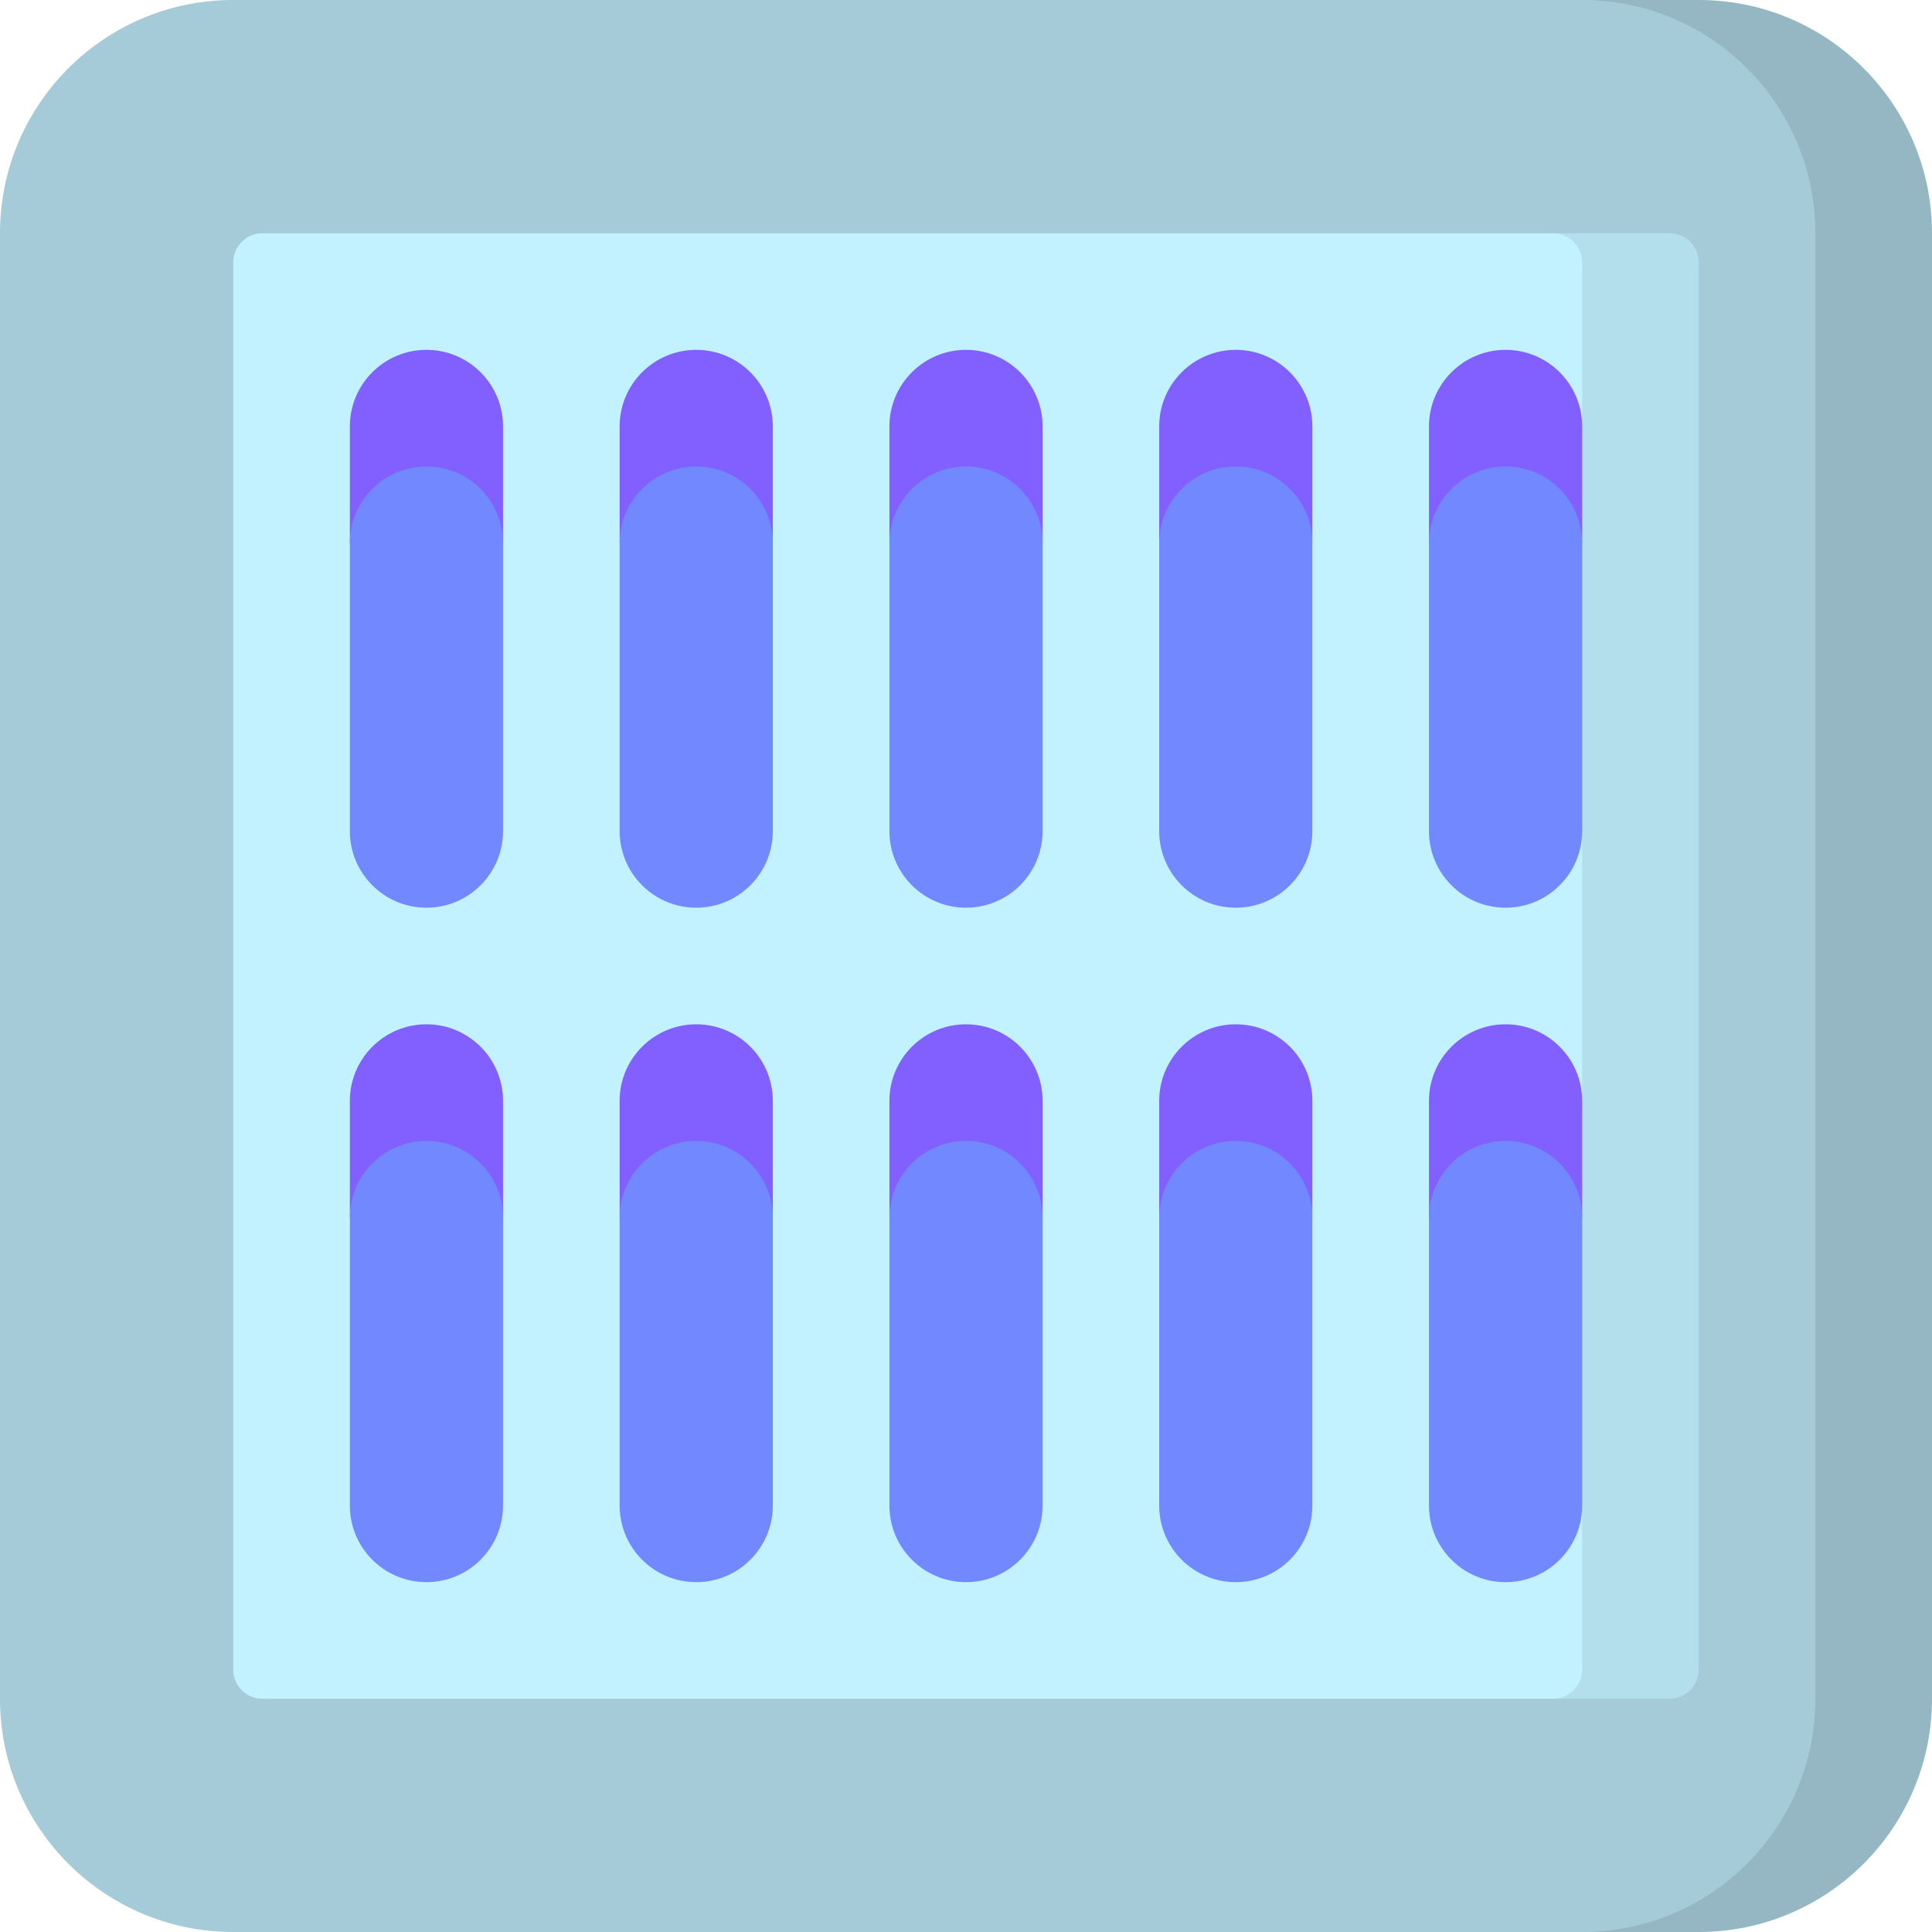 <svg id="Capa_1" enable-background="new 0 0 497 497" viewBox="0 0 497 497" xmlns="http://www.w3.org/2000/svg"><g><path d="m437 0h-30v497h30c33.137 0 60-26.863 60-60v-377c0-33.137-26.863-60-60-60z" fill="#95b7c4"/><path d="m467 437v-377c0-33.137-26.863-60-60-60h-347c-33.137 0-60 26.863-60 60v377c0 33.137 26.863 60 60 60h347c33.137 0 60-26.863 60-60z" fill="#a4cbd7"/><path d="m399.5 60-101.3 188.5 101.3 188.5h30c4.142 0 7.5-3.358 7.5-7.5v-362c0-4.142-3.358-7.5-7.5-7.5z" fill="#b3deeb"/><path d="m407 213.8-19.7-52.05 19.7-52.05v-42.2c0-4.142-3.358-7.5-7.5-7.5h-332c-4.142 0-7.5 3.358-7.5 7.5v362c0 4.142 3.358 7.5 7.5 7.5h332c4.142 0 7.5-3.358 7.5-7.5v-42.2l-19.7-52.05 19.7-52.05z" fill="#c2f1ff"/><g fill="#8160ff"><path d="m317.9 263.5c-10.88 0-19.7 8.82-19.7 19.7v30h39.4v-30c0-10.88-8.82-19.7-19.7-19.7z"/><path d="m248.5 263.5c-10.88 0-19.7 8.82-19.7 19.7v30h39.4v-30c0-10.88-8.82-19.7-19.7-19.7z"/><path d="m179.1 263.5c-10.88 0-19.7 8.82-19.7 19.7v30h39.4v-30c0-10.88-8.82-19.7-19.7-19.7z"/></g><path d="m159.4 313.2v74.1c0 10.88 8.82 19.7 19.7 19.7s19.7-8.82 19.7-19.7v-74.1c0-10.88-8.82-19.7-19.7-19.7s-19.7 8.82-19.7 19.7z" fill="#7288ff"/><path d="m228.8 313.2v74.1c0 10.88 8.82 19.7 19.7 19.7s19.7-8.82 19.7-19.7v-74.1c0-10.88-8.82-19.7-19.7-19.7s-19.7 8.82-19.7 19.7z" fill="#7288ff"/><path d="m298.2 313.2v74.1c0 10.88 8.82 19.7 19.7 19.7s19.7-8.82 19.7-19.7v-74.1c0-10.88-8.82-19.7-19.7-19.7s-19.7 8.82-19.7 19.7z" fill="#7288ff"/><path d="m387.3 263.5c-10.88 0-19.7 8.82-19.7 19.7v30h39.4v-30c0-10.88-8.82-19.7-19.7-19.7z" fill="#8160ff"/><path d="m367.6 313.2v74.1c0 10.88 8.82 19.7 19.7 19.7s19.7-8.82 19.7-19.7v-74.1c0-10.88-8.82-19.7-19.7-19.7s-19.7 8.82-19.7 19.7z" fill="#7288ff"/><path d="m109.7 263.5c-10.88 0-19.7 8.82-19.7 19.7v30h39.4v-30c0-10.88-8.82-19.7-19.7-19.7z" fill="#8160ff"/><path d="m90 313.2v74.1c0 10.88 8.82 19.7 19.7 19.7s19.7-8.82 19.7-19.7v-74.1c0-10.88-8.82-19.7-19.7-19.7s-19.7 8.82-19.7 19.7z" fill="#7288ff"/><path d="m317.9 90c-10.88 0-19.7 8.82-19.7 19.7v30h39.4v-30c0-10.88-8.82-19.7-19.7-19.7z" fill="#8160ff"/><path d="m248.5 90c-10.88 0-19.7 8.82-19.7 19.7v30h39.4v-30c0-10.88-8.82-19.7-19.7-19.7z" fill="#8160ff"/><path d="m179.1 90c-10.88 0-19.7 8.82-19.7 19.7v30h39.4v-30c0-10.88-8.82-19.7-19.7-19.7z" fill="#8160ff"/><path d="m159.4 139.7v74.1c0 10.88 8.82 19.7 19.7 19.7s19.7-8.82 19.7-19.7v-74.1c0-10.88-8.82-19.7-19.7-19.7s-19.7 8.82-19.7 19.7z" fill="#7288ff"/><path d="m228.8 139.7v74.1c0 10.88 8.82 19.7 19.7 19.7s19.7-8.82 19.7-19.7v-74.1c0-10.88-8.82-19.7-19.7-19.7s-19.7 8.82-19.7 19.7z" fill="#7288ff"/><path d="m298.2 139.7v74.1c0 10.88 8.82 19.7 19.7 19.7s19.7-8.82 19.7-19.7v-74.1c0-10.88-8.82-19.7-19.7-19.7s-19.7 8.82-19.7 19.7z" fill="#7288ff"/><path d="m387.3 90c-10.88 0-19.7 8.82-19.7 19.7v30h39.4v-30c0-10.88-8.82-19.7-19.7-19.7z" fill="#8160ff"/><path d="m367.6 139.7v74.1c0 10.88 8.82 19.7 19.7 19.7s19.7-8.82 19.7-19.7v-74.1c0-10.88-8.82-19.7-19.7-19.7s-19.7 8.82-19.7 19.7z" fill="#7288ff"/><path d="m109.7 90c-10.88 0-19.7 8.82-19.7 19.7v30h39.4v-30c0-10.88-8.82-19.7-19.7-19.7z" fill="#8160ff"/><path d="m90 139.7v74.1c0 10.88 8.82 19.7 19.7 19.7s19.7-8.82 19.7-19.7v-74.1c0-10.88-8.82-19.7-19.7-19.7s-19.7 8.82-19.7 19.7z" fill="#7288ff"/></g><g/><g/><g/><g/><g/><g/><g/><g/><g/><g/><g/><g/><g/><g/><g/></svg>